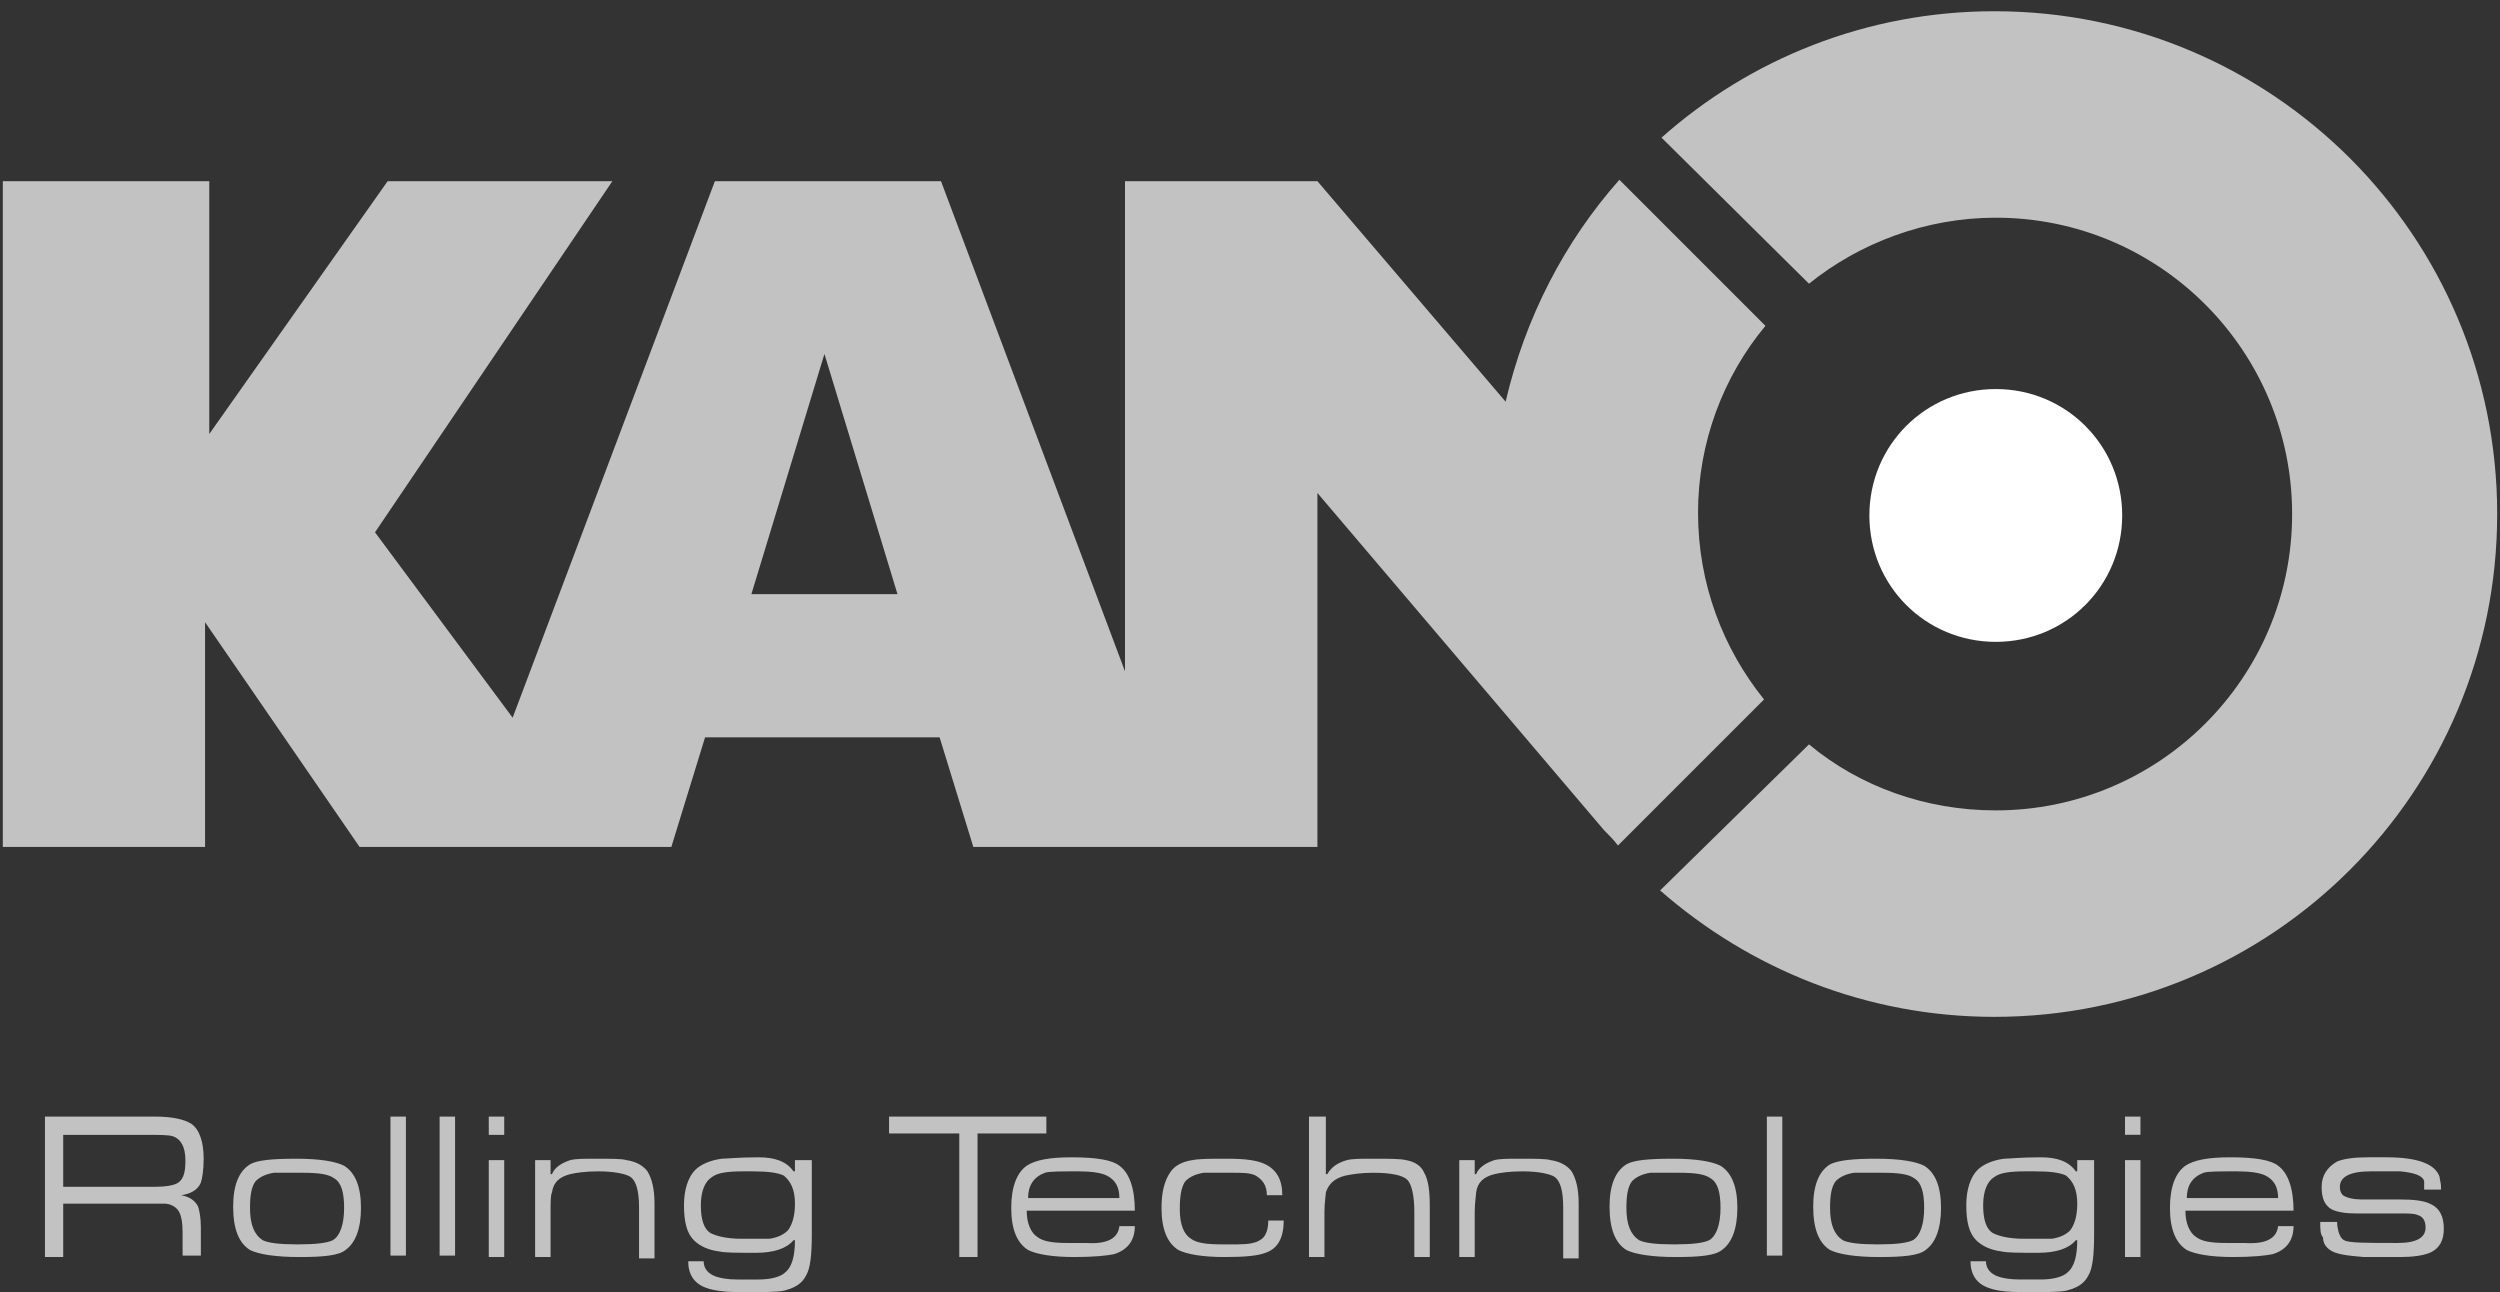 <svg width="178" height="92" fill="none" version="1.1" viewBox="0 0 178 92" xmlns="http://www.w3.org/2000/svg"><rect x="0" y="0" width="178" height="92" fill="#333333" stroke="none"/><g clip-rule="evenodd" fill="#fff" fill-rule="evenodd"><path d="m118.3 9.8c6.3-5.6 14.6-9 23.7-9 19.8 0 35.8 16 35.8 35.8s-16 35.8-35.8 35.8c-9.1 0-17.4-3.4-23.8-9l10.6-10.4c3.6 3 8.3 4.7 13.3 4.7 11.6 0 21.1-9.4 21.1-21.1 0-11.6-9.4-21.1-21.1-21.1-5 0-9.7 1.8-13.3 4.7l-10.5-10.4zm-118.1 3.1h14.7v18l12.7-18h16l-16.9 25 9.8 13.2 14.4-38.2h16.1l13.1 34.9v-34.9h13.7l13.4 15.7c1.4-6 4.2-11.4 8.1-15.8l10.4 10.4c-3 3.6-4.8 8.3-4.8 13.3 0 5.1 1.8 9.7 4.7 13.3l-10.4 10.4c-0.3-0.4-0.7-0.8-1-1.1l-20.4-24v25.2h-24.5l-2.4-7.8h-16.7l-2.4 7.8h-22.2l-11-16v16h-14.4v-47.4zm63.7 29.4-5.2-17.1-5.2 17.1h10.4z" opacity=".702"/><path d="m165.2 87h1.2c0 0.4 0.1 0.6 0.1 0.7 0.1 0.3 0.2 0.5 0.4 0.6 0.3 0.2 1.6 0.2 3.8 0.2 1.4 0 2-0.4 2-1.1 0-0.5-0.2-0.8-0.6-0.9-0.2-0.1-0.6-0.1-1.2-0.1h-3.1c-0.8 0-1.4-0.1-1.8-0.3-0.5-0.3-0.7-0.8-0.7-1.6s0.4-1.4 1.1-1.8c0.5-0.2 1.2-0.3 2.2-0.3h0.6 0.7c2.3 0 3.5 0.5 3.8 1.4 0 0.2 0.1 0.4 0.1 0.7v0.2h-1.2v-0.2-0.4c-0.1-0.4-0.7-0.6-1.7-0.7h-2.1c-1.5 0-2.2 0.4-2.2 1.1 0 0.3 0.1 0.6 0.4 0.7 0.2 0.1 0.6 0.2 1.1 0.2h1.5 1.2c1.1 0 1.8 0.1 2.2 0.3 0.7 0.3 1 0.9 1 1.8 0 0.8-0.3 1.4-1 1.7-0.5 0.2-1.2 0.3-2.1 0.3h-2.6c-1.2-0.1-2-0.2-2.4-0.5-0.3-0.2-0.5-0.5-0.5-0.9-0.2-0.2-0.2-0.6-0.2-1.1zm-9.5-1.7h6.5c0-0.8-0.3-1.3-0.9-1.6-0.4-0.2-1.1-0.3-2-0.3-1.3 0-2.1 0-2.4 0.1-0.8 0.3-1.2 0.9-1.2 1.8zm6.5 2h1.1c0 1-0.5 1.7-1.5 2-0.5 0.1-1.4 0.2-2.8 0.2-1.6 0-2.7-0.2-3.3-0.5-0.8-0.5-1.2-1.5-1.2-3s0.4-2.5 1.1-3c0.6-0.4 1.6-0.6 3.2-0.6 1.8 0 2.9 0.2 3.4 0.6 0.7 0.5 1.1 1.6 1.1 3.2h-7.7c0 0.9 0.3 1.6 0.8 1.9 0.4 0.3 1.1 0.4 2.1 0.4h0.6 0.7c1.5 0.1 2.3-0.3 2.4-1.2zm-10.9-7.8h1.1v1.3h-1.1v-1.3zm0 3.1h1.1v6.9h-1.1v-6.9zm-7.1 0.8c-1.1 0-1.8 0.1-2.2 0.4-0.5 0.3-0.8 1-0.8 2s0.2 1.7 0.7 2c0.4 0.2 1.1 0.4 2.2 0.4h2c0.6-0.1 1-0.3 1.3-0.6 0.3-0.4 0.5-1 0.5-1.9 0-1-0.3-1.6-0.8-2-0.4-0.2-1.1-0.3-2.2-0.3h-0.7zm3.8-0.8h1.1v5.3c0 1.4-0.1 2.4-0.4 2.9-0.3 0.6-0.8 0.9-1.6 1.1-0.5 0.1-1.5 0.1-3 0.1-1.2 0-2-0.1-2.5-0.3-0.9-0.3-1.3-1-1.3-1.9h1.1c0 0.5 0.3 0.9 0.9 1.1 0.3 0.1 0.8 0.2 1.5 0.2h0.8 0.7c0.9 0 1.6-0.2 1.9-0.5 0.5-0.4 0.7-1.2 0.7-2.3h-0.1c-0.5 0.6-1.4 0.9-2.7 0.9s-2.2 0-2.6-0.1c-0.8-0.1-1.4-0.4-1.8-0.8-0.5-0.5-0.7-1.3-0.7-2.5 0-1.1 0.3-2 0.8-2.5 0.4-0.4 1.1-0.7 1.9-0.8 0.3 0 1.2-0.1 2.6-0.1 1.2 0 2 0.3 2.5 1h0.1v-0.8h0.1zm-17.7 3.4c0 1.2 0.3 1.9 0.9 2.3 0.4 0.2 1.2 0.3 2.5 0.3s2.1-0.1 2.5-0.3c0.5-0.3 0.8-1.1 0.8-2.3 0-1.1-0.2-1.8-0.7-2.1-0.4-0.3-1.1-0.4-2.3-0.4h-2c-0.6 0.1-1 0.3-1.3 0.6-0.3 0.4-0.4 1-0.4 1.9zm3.3-3.5c1.7 0 2.8 0.2 3.4 0.5 0.8 0.5 1.2 1.5 1.2 3s-0.4 2.5-1.1 3c-0.5 0.4-1.6 0.5-3.3 0.5s-2.9-0.2-3.5-0.5c-0.8-0.5-1.2-1.5-1.2-3.1 0-1.5 0.4-2.5 1.2-3 0.6-0.3 1.7-0.4 3.3-0.4zm-7.8-3h1.1v9.9h-1.1v-9.9zm-10 6.5c0 1.2 0.3 1.9 0.9 2.3 0.4 0.2 1.2 0.3 2.5 0.3s2.1-0.1 2.5-0.3c0.5-0.3 0.8-1.1 0.8-2.3 0-1.1-0.2-1.8-0.7-2.1-0.4-0.3-1.1-0.4-2.3-0.4h-2c-0.6 0.1-1 0.3-1.3 0.6-0.3 0.4-0.4 1-0.4 1.9zm3.3-3.5c1.7 0 2.8 0.2 3.4 0.5 0.8 0.5 1.2 1.5 1.2 3s-0.4 2.5-1.1 3c-0.5 0.4-1.6 0.5-3.3 0.5s-2.9-0.2-3.5-0.5c-0.8-0.5-1.2-1.5-1.2-3.1 0-1.5 0.4-2.5 1.2-3 0.5-0.3 1.6-0.4 3.3-0.4zm-15.2 0.1h1.1v1h0.1c0.2-0.5 0.7-0.8 1.3-1 0.4-0.1 1-0.1 1.7-0.1 1.2 0 2 0 2.3 0.1 0.7 0.1 1.2 0.4 1.5 0.8 0.3 0.5 0.5 1.2 0.5 2.3v3.9h-1.1v-3.6c0-1.2-0.2-1.9-0.6-2.2-0.3-0.2-1.1-0.4-2.3-0.4-0.9 0-1.6 0.1-2 0.2-0.8 0.2-1.2 0.6-1.3 1.3 0 0.2-0.1 0.7-0.1 1.4v3.2h-1.1v-6.9zm-10.6-3.1h1.1v4.1h0.1c0.3-0.5 0.7-0.8 1.4-1 0.4-0.1 1-0.1 1.8-0.1 1.2 0 2 0 2.4 0.1 0.6 0.1 1.1 0.4 1.3 0.9 0.3 0.5 0.4 1.3 0.4 2.4v3.6h-1.1v-3.2c0-1.2-0.2-2-0.5-2.3s-1.1-0.5-2.4-0.5c-0.9 0-1.5 0.1-2 0.2-0.8 0.2-1.2 0.6-1.4 1.2 0 0.2-0.1 0.7-0.1 1.4v3.2h-1.1v-10h0.1zm-3 7.4h1.1c0 1.2-0.4 2-1.3 2.3-0.5 0.2-1.4 0.3-2.9 0.3-1.6 0-2.7-0.2-3.3-0.5-0.8-0.5-1.2-1.5-1.2-3 0-1.1 0.2-1.9 0.6-2.5 0.3-0.5 0.9-0.8 1.6-0.9 0.5-0.1 1.3-0.1 2.5-0.1s2.1 0.1 2.7 0.4c0.8 0.4 1.2 1.1 1.2 2.2h-1.1c0-0.7-0.3-1.1-0.8-1.4-0.4-0.2-0.9-0.2-1.7-0.2h-2c-0.6 0.1-1 0.3-1.3 0.6-0.3 0.4-0.4 1.1-0.4 2 0 1.1 0.3 1.8 0.8 2.1 0.4 0.3 1.1 0.4 2.2 0.4h1.1c0.8 0 1.3-0.1 1.6-0.3 0.4-0.2 0.6-0.7 0.6-1.4zm-17.1-1.6h6.5c0-0.8-0.3-1.3-0.9-1.6-0.4-0.2-1.1-0.3-2-0.3-1.3 0-2.1 0-2.4 0.1-0.8 0.3-1.2 0.9-1.2 1.8zm6.5 2h1.1c0 1-0.5 1.7-1.5 2-0.5 0.1-1.4 0.2-2.8 0.2-1.6 0-2.7-0.2-3.3-0.5-0.8-0.5-1.2-1.5-1.2-3s0.4-2.5 1.1-3c0.6-0.4 1.6-0.6 3.2-0.6 1.8 0 2.9 0.2 3.4 0.6 0.7 0.5 1.1 1.6 1.1 3.2h-7.7c0 0.9 0.3 1.6 0.8 1.9 0.4 0.3 1.1 0.4 2.1 0.4h0.6 0.7c1.5 0.1 2.3-0.3 2.4-1.2zm-16.4-7.8h11.2v1.2h-4.9v8.8h-1.3v-8.8h-5v-1.2zm-10.4 3.9c-1.1 0-1.8 0.1-2.2 0.4-0.5 0.3-0.8 1-0.8 2s0.2 1.7 0.7 2c0.4 0.2 1.1 0.4 2.2 0.4h2c0.6-0.1 1-0.3 1.3-0.6 0.3-0.4 0.5-1 0.5-1.9 0-1-0.3-1.6-0.8-2-0.4-0.2-1.1-0.3-2.2-0.3h-0.7zm3.8-0.8h1.1v5.3c0 1.4-0.1 2.4-0.4 2.9-0.3 0.6-0.8 0.9-1.6 1.1-0.5 0.1-1.5 0.1-3 0.1-1.1 0-2-0.1-2.5-0.3-0.9-0.3-1.3-1-1.3-1.9h1.1c0 0.5 0.3 0.9 0.9 1.1 0.3 0.1 0.8 0.2 1.5 0.2h0.8 0.7c0.9 0 1.6-0.2 1.9-0.5 0.5-0.4 0.7-1.2 0.7-2.3h-0.1c-0.5 0.6-1.4 0.9-2.7 0.9s-2.2 0-2.6-0.1c-0.8-0.1-1.4-0.4-1.8-0.8-0.5-0.5-0.7-1.3-0.7-2.5 0-1.1 0.3-2 0.8-2.5 0.4-0.4 1.1-0.7 1.9-0.8 0.3 0 1.2-0.1 2.6-0.1 1.2 0 2 0.3 2.5 1h0.1v-0.8h0.1zm-18.6 0h1.1v1h0.1c0.2-0.5 0.7-0.8 1.3-1 0.4-0.1 1-0.1 1.7-0.1 1.2 0 2 0 2.3 0.1 0.7 0.1 1.2 0.4 1.5 0.8 0.3 0.5 0.5 1.2 0.5 2.3v3.9h-1.1v-3.6c0-1.2-0.2-1.9-0.6-2.2-0.3-0.2-1.1-0.4-2.3-0.4-0.9 0-1.6 0.1-2 0.2-0.8 0.2-1.2 0.6-1.3 1.3-0.1 0.2-0.1 0.7-0.1 1.4v3.2h-1.1v-6.9zm-3.3-3.1h1.1v1.3h-1.1v-1.3zm0 3.1h1.1v6.9h-1.1v-6.9zm-3.5-3.1h1.1v9.9h-1.1v-9.9zm-3.5 0h1.1v9.9h-1.1v-9.9zm-10 6.5c0 1.2 0.3 1.9 0.9 2.3 0.4 0.2 1.2 0.3 2.5 0.3s2.1-0.1 2.5-0.3c0.5-0.3 0.8-1.1 0.8-2.3 0-1.1-0.2-1.8-0.7-2.1-0.4-0.3-1.1-0.4-2.3-0.4h-2c-0.6 0.1-1 0.3-1.3 0.6-0.3 0.4-0.4 1-0.4 1.9zm3.3-3.5c1.7 0 2.8 0.2 3.4 0.5 0.8 0.5 1.2 1.5 1.2 3s-0.4 2.5-1.1 3c-0.5 0.4-1.6 0.5-3.3 0.5s-2.9-0.2-3.5-0.5c-0.8-0.5-1.2-1.5-1.2-3.1 0-1.5 0.4-2.5 1.2-3 0.5-0.3 1.6-0.4 3.3-0.4zm-16.6 2h6.5c0.8 0 1.4-0.1 1.7-0.3 0.4-0.3 0.5-0.8 0.5-1.6 0-0.9-0.3-1.5-0.9-1.7-0.3-0.1-1-0.1-2.2-0.1h-5.6v3.7zm-1.3 4.9v-9.9h7.8c1.3 0 2.1 0.2 2.6 0.5 0.6 0.4 0.9 1.3 0.9 2.5 0 0.8-0.1 1.4-0.2 1.7-0.2 0.5-0.7 0.8-1.4 0.9 0.6 0.1 1 0.4 1.2 0.8 0.1 0.3 0.2 0.8 0.2 1.5v2h-1.3v-1.6c0-0.8-0.1-1.3-0.3-1.6s-0.6-0.5-1-0.5h-1.8-5.4v3.8h-1.3v-0.1z" opacity=".7"/><path d="m142.1 27.7c5 0 9 4 9 9s-4 9-9 9-9-4-9-9 4-9 9-9z"/></g></svg>
